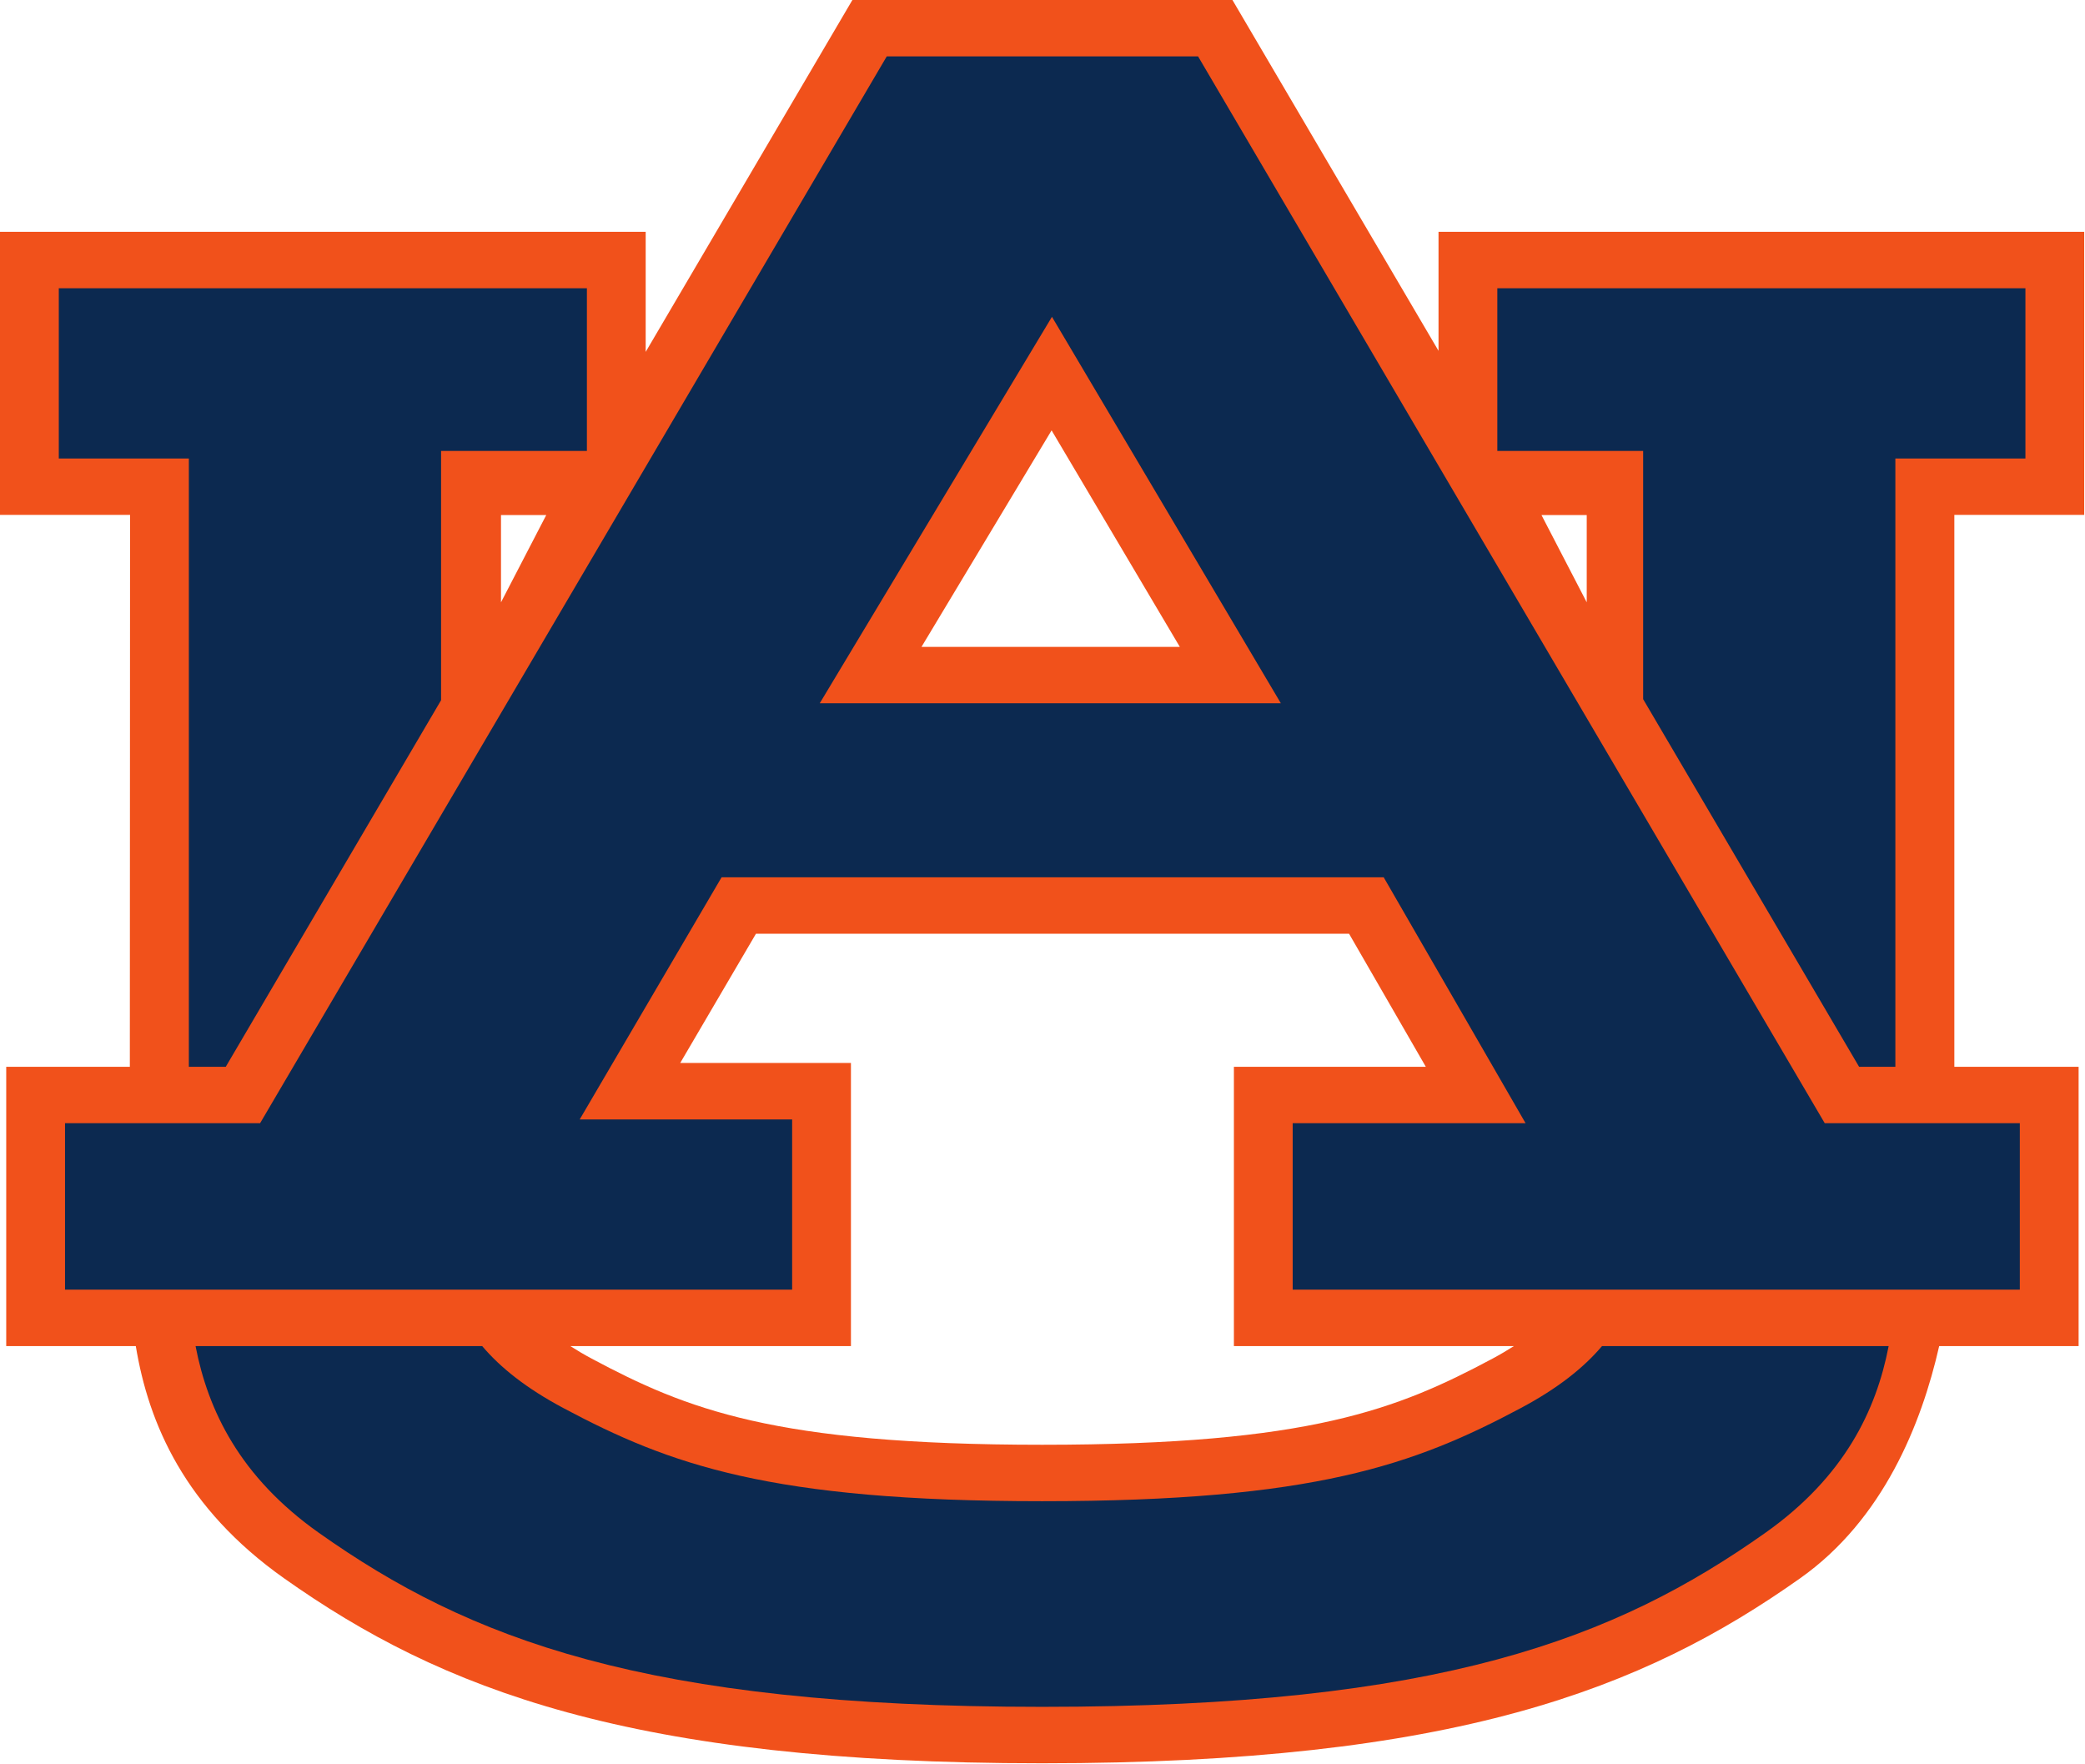 <svg width="845" height="715" viewBox="0 0 845 715" fill="none" xmlns="http://www.w3.org/2000/svg">
<path d="M643.064 208.725V244.098L624.722 208.725H643.064ZM203.04 208.725H221.383L203.04 244.098V208.725ZM422.341 585.498C313.672 585.498 278.154 571.042 239.841 550.612C236.646 548.909 233.809 547.207 231.136 545.509H344.866L344.866 430.78H275.675L306.373 378.399H546.739L577.85 432.32H500.071L500.071 545.509L613.544 545.509C610.868 547.207 608.031 548.909 604.835 550.612C566.525 571.042 531.009 585.498 422.341 585.498ZM426.185 174.411L478.152 262.144H373.465L426.185 174.411ZM844.68 208.666V93.944H582.998V142.175L499.476 -0.008L345.458 -0.008L261.682 142.603V93.944H0L0 208.666H52.71C52.71 208.666 52.673 348.673 52.623 432.32H2.522L2.522 545.509H55.037C60.215 576.955 74.91 611.17 115.112 639.6C178.746 684.605 255.346 714.579 422.341 714.579C589.334 714.577 665.935 684.605 729.568 639.6C763.197 615.822 778.722 577.134 785.901 545.509H842.41V432.32H792.047L792.047 208.666H844.68Z" fill="#F1511B"/>
<path d="M616.405 570.597C573.28 593.597 532.552 608.368 422.34 608.368C312.126 608.368 271.399 593.597 228.273 570.597C213.284 562.609 202.812 554.239 195.422 545.509H79.254C84.283 571.545 97.169 598.512 129.242 621.194C189.937 664.115 261.017 691.709 422.34 691.709C583.662 691.709 654.742 664.115 715.434 621.194C747.506 598.512 760.396 571.545 765.424 545.509L649.256 545.509C641.866 554.239 631.393 562.609 616.405 570.597Z" fill="#0C2950"/>
<path d="M665.925 182.735C665.925 192.958 665.925 234.17 665.925 283.335L753.442 432.32H768.144C768.144 345.762 768.144 185.801 768.144 185.801H820.855V116.814H606.826V182.735H665.925Z" fill="#0C2950"/>
<path d="M178.759 283.764C178.759 234.408 178.759 192.988 178.759 182.735H237.858V116.814H23.826L23.826 185.801H76.536C76.536 185.801 76.536 345.762 76.536 432.32H91.496L178.759 283.764Z" fill="#0C2950"/>
<path d="M332.221 285.011L519.102 285.011L426.334 128.394L332.221 285.011ZM485.556 22.859L739.523 455.184H818.586V522.64L523.894 522.64V455.184H618.278L560.78 355.531L292.441 355.531L234.939 453.653H321.04V522.64H26.35L26.35 455.184H105.409L359.376 22.859H485.556Z" fill="#0C2950"/>
</svg>
